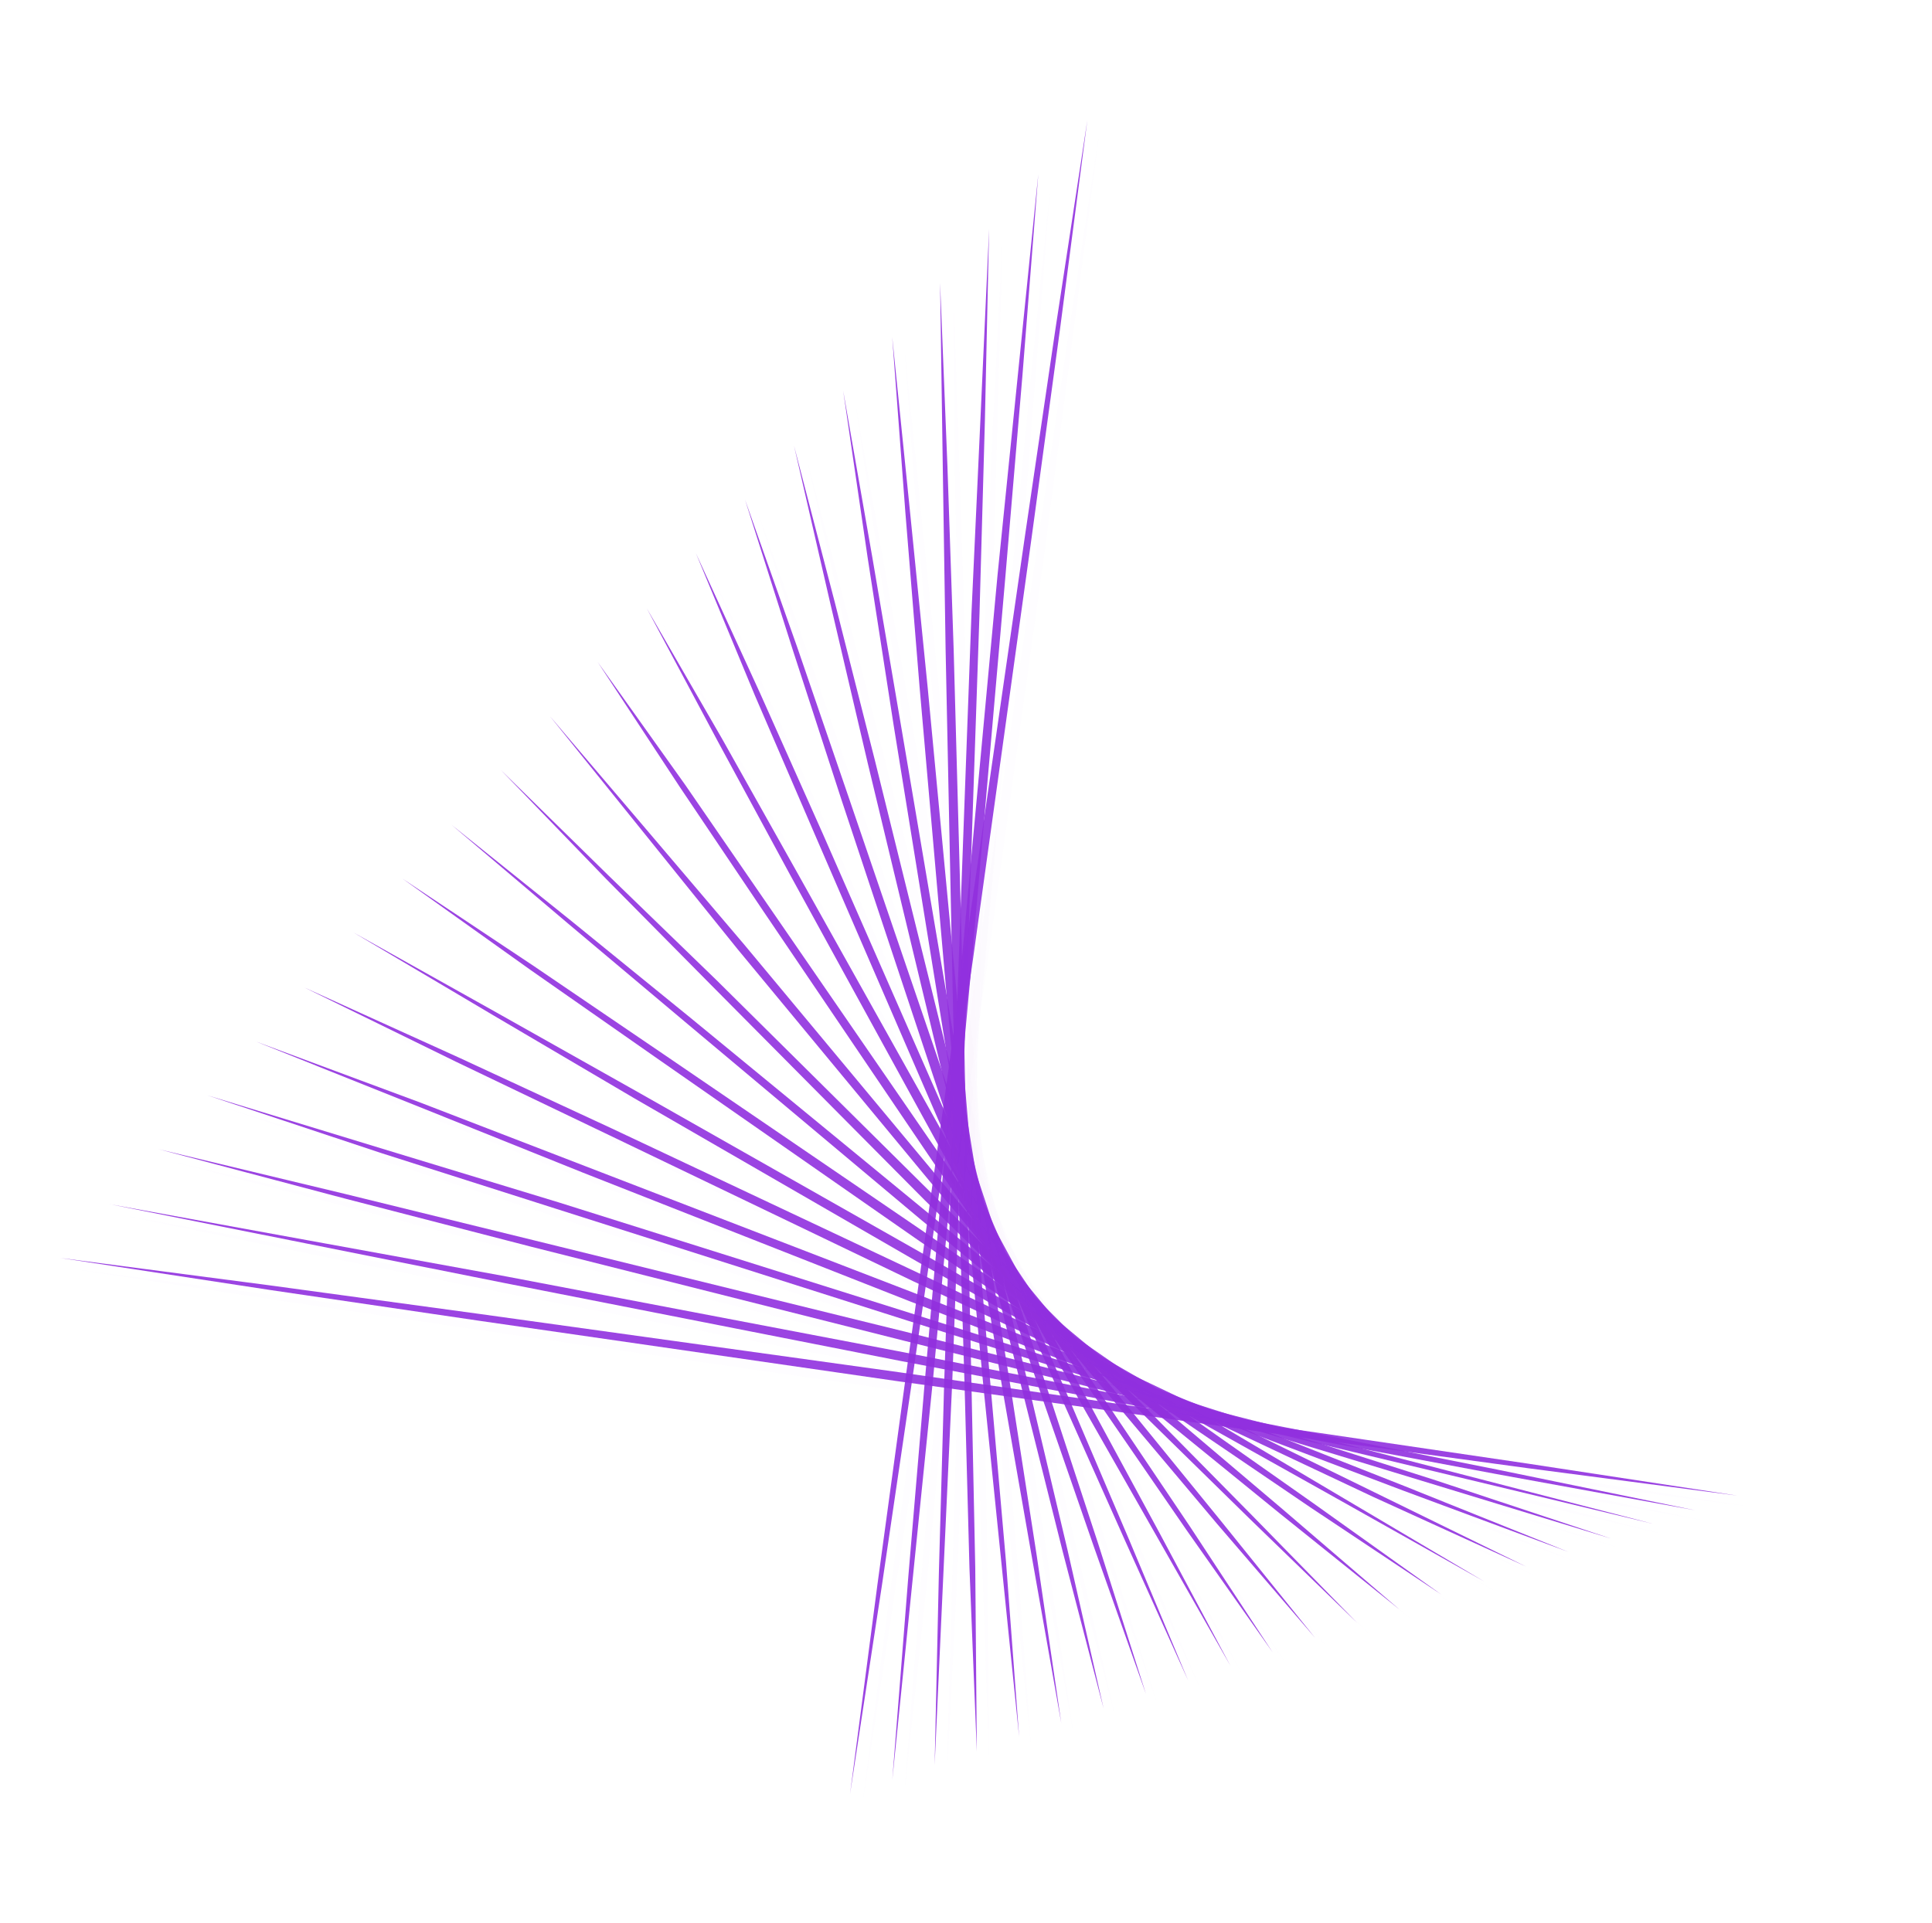 <?xml version="1.0" encoding="UTF-8"?> <svg xmlns="http://www.w3.org/2000/svg" width="225" height="224" viewBox="0 0 225 224" fill="none"> <g opacity="0.9"> <g opacity="0.1"> <path opacity="0.1" d="M100.419 210.273L103.609 185.879L106.93 161.502L113.703 112.768L120.758 63.94L124.341 39.601L128.056 15.28L124.866 39.675L121.677 64.07L114.885 112.935L107.849 161.632L104.134 185.953L100.419 210.273Z" fill="#7800D7"></path> <path opacity="0.1" d="M105.347 208.568L107.188 185.184L109.161 161.819L113.369 115.125L117.727 68.32L119.962 44.992L122.328 21.682L120.487 45.066L118.645 68.45L114.438 115.143L110.08 161.949L107.845 185.277L105.347 208.568Z" fill="#7800D7"></path> <path opacity="0.1" d="M110.257 206.992L110.881 184.638L111.524 162.153L112.904 117.464L114.696 72.699L115.601 50.251L116.75 27.972L116.126 50.326L115.502 72.68L114.104 117.5L112.312 162.265L111.425 184.582L110.257 206.992Z" fill="#7800D7"></path> <path opacity="0.1" d="M115.185 205.286L114.461 183.944L113.737 162.601L112.57 119.821L111.665 77.079L111.222 55.642L111.041 34.243L111.765 55.586L112.471 77.059L113.657 119.708L114.674 162.6L115.005 183.887L115.185 205.286Z" fill="#7800D7"></path> <path opacity="0.1" d="M120.095 203.711L118.041 183.249L115.968 162.917L112.104 122.16L108.652 81.327L106.842 61.033L105.332 40.514L107.386 60.976L109.458 81.308L113.323 122.065L116.924 162.785L118.585 183.192L120.095 203.711Z" fill="#7800D7"></path> <path opacity="0.1" d="M125.024 202.005L121.603 182.685L118.331 163.252L111.77 124.517L105.49 85.688L102.481 66.293L99.604 46.915L103.025 66.236L106.446 85.557L112.857 124.404L119.156 163.102L122.146 182.628L125.024 202.005Z" fill="#7800D7"></path> <path opacity="0.1" d="M129.952 200.299L125.183 181.99L120.544 163.699L111.436 126.874L102.459 90.068L98.102 71.683L93.894 53.186L98.664 71.496L103.415 89.936L112.542 126.63L121.388 163.418L125.726 181.933L129.952 200.299Z" fill="#7800D7"></path> <path opacity="0.1" d="M134.862 198.724L128.875 181.445L122.907 164.034L111.102 129.231L99.428 94.447L93.741 76.943L88.185 59.457L94.303 76.755L100.271 94.166L112.076 128.969L123.619 163.734L129.306 181.239L134.862 198.724Z" fill="#7800D7"></path> <path opacity="0.1" d="M139.922 197.037L132.455 180.75L125.139 164.35L110.618 131.701L96.397 98.827L89.493 82.352L82.457 65.859L89.924 82.146L97.259 98.415L111.761 131.195L125.982 164.069L132.886 180.544L139.922 197.037Z" fill="#7800D7"></path> <path opacity="0.1" d="M144.85 195.331L136.035 180.055L127.352 164.797L110.284 134.058L93.516 103.094L85.132 87.612L76.879 72.148L85.563 87.406L94.228 102.794L111.296 133.534L128.213 164.385L136.466 179.849L144.85 195.331Z" fill="#7800D7"></path> <path opacity="0.1" d="M149.76 193.756L139.597 179.491L129.714 165.132L109.95 136.415L90.485 107.473L80.752 93.003L71.17 78.419L81.202 92.665L91.084 107.024L110.849 135.741L130.445 164.702L140.046 179.154L149.76 193.756Z" fill="#7800D7"></path> <path opacity="0.1" d="M154.688 192.05L143.308 178.815L132.077 165.467L109.616 138.772L87.454 111.853L76.391 98.262L65.46 84.69L76.841 97.925L88.072 111.273L110.515 138.098L132.676 165.018L143.626 178.459L154.688 192.05Z" fill="#7800D7"></path> <path opacity="0.1" d="M159.598 190.475L146.869 178.251L134.29 165.914L109.282 141.13L84.423 116.232L72.012 103.653L59.733 91.092L72.462 103.316L85.041 115.652L110.068 140.306L134.908 165.334L147.337 177.783L159.598 190.475Z" fill="#7800D7"></path> <path opacity="0.1" d="M164.527 188.769L150.449 177.556L136.653 166.249L108.948 143.487L81.41 120.481L67.633 109.044L54.023 97.363L67.969 108.557L81.897 119.882L109.603 142.645L137.14 165.651L150.917 177.088L164.527 188.769Z" fill="#7800D7"></path> <path opacity="0.1" d="M169.455 187.063L154.161 176.88L138.884 166.566L108.613 145.844L78.379 124.86L63.403 114.322L48.314 103.634L63.609 113.817L78.885 124.131L109.137 144.983L139.371 165.967L154.479 176.524L169.455 187.063Z" fill="#7800D7"></path> <path opacity="0.1" d="M174.365 185.487L157.722 176.316L141.247 166.901L108.279 148.201L75.348 129.24L59.024 119.713L42.717 110.054L59.229 119.207L75.722 128.491L108.822 147.209L141.603 166.283L158.059 175.829L174.365 185.487Z" fill="#7800D7"></path> <path opacity="0.1" d="M179.293 183.782L161.302 175.621L143.46 167.348L107.814 150.54L72.336 133.489L54.663 124.972L37.008 116.325L54.868 124.467L72.71 132.74L108.356 149.548L143.834 166.599L161.639 175.134L179.293 183.782Z" fill="#7800D7"></path> <path opacity="0.1" d="M184.203 182.206L165.013 174.945L145.823 167.683L107.48 152.897L69.305 137.868L50.302 130.232L31.299 122.596L50.489 129.858L69.679 137.12L107.891 151.887L146.066 166.916L165.219 174.439L184.203 182.206Z" fill="#7800D7"></path> <path opacity="0.1" d="M189.132 180.5L168.593 174.25L148.054 167.999L107.146 155.254L66.274 142.248L45.922 135.623L25.589 128.867L46.128 135.117L66.517 141.48L107.557 154.244L148.297 167.232L168.78 173.875L189.132 180.5Z" fill="#7800D7"></path> <path opacity="0.1" d="M194.06 178.794L172.154 173.686L150.417 168.334L106.83 157.481L63.262 146.496L41.562 140.882L19.861 135.269L41.767 140.377L63.504 145.729L107.091 156.582L150.529 167.548L172.36 173.181L194.06 178.794Z" fill="#7800D7"></path> <path opacity="0.1" d="M198.97 177.219L175.866 173.01L152.649 168.65L106.496 159.838L60.231 150.876L37.182 146.273L14.152 141.539L37.388 145.768L60.473 150.109L106.645 158.79L152.891 167.883L175.94 172.486L198.97 177.219Z" fill="#7800D7"></path> <path opacity="0.1" d="M203.898 175.513L179.446 172.315L155.012 168.985L106.162 162.195L57.218 155.124L32.821 151.533L8.443 147.81L32.895 151.009L57.33 154.339L106.311 161.147L155.123 168.199L179.52 171.791L203.898 175.513Z" fill="#7800D7"></path> </g> <g opacity="0.9"> <path opacity="0.9" d="M98.992 209.003L102.182 184.608L105.503 160.231L112.295 111.366L119.331 62.669L122.915 38.33L126.629 14.01L123.44 38.405L120.119 62.781L113.345 111.515L106.291 160.343L102.707 184.682L98.992 209.003Z" fill="#7800D7"></path> <path opacity="0.9" d="M103.92 207.297L105.762 183.913L107.734 160.548L111.83 113.705L116.169 67.03L118.535 43.721L120.92 20.28L119.079 43.664L117.088 67.16L113.011 113.872L108.672 160.547L106.287 183.987L103.92 207.297Z" fill="#7800D7"></path> <path opacity="0.9" d="M108.849 205.591L109.342 183.218L109.966 160.864L111.496 116.062L113.138 71.41L114.174 48.981L115.192 26.682L114.699 49.055L114.075 71.409L112.546 116.211L110.903 160.863L109.867 183.292L108.849 205.591Z" fill="#7800D7"></path> <path opacity="0.9" d="M113.759 204.016L112.903 182.654L112.329 161.199L111.012 118.532L110.125 75.658L109.795 54.371L109.483 32.953L110.338 54.315L111.063 75.658L112.23 118.437L113.135 161.18L113.578 182.616L113.759 204.016Z" fill="#7800D7"></path> <path opacity="0.9" d="M118.687 202.31L116.614 181.978L114.542 161.646L110.677 120.889L107.094 80.038L105.434 59.631L103.905 39.243L105.977 59.574L108.032 80.037L111.896 120.794L115.366 161.496L117.158 181.921L118.687 202.31Z" fill="#7800D7"></path> <path opacity="0.9" d="M123.597 200.734L120.176 181.414L116.773 161.962L110.343 123.246L104.063 84.417L101.055 65.022L98.196 45.514L101.598 64.965L104.888 84.267L111.449 123.002L117.729 161.831L120.738 181.226L123.597 200.734Z" fill="#7800D7"></path> <path opacity="0.9" d="M128.525 199.028L123.756 180.719L119.136 162.297L109.878 125.585L101.032 88.797L96.694 70.281L92.468 51.915L97.237 70.225L101.876 88.516L110.984 125.341L119.961 162.147L124.318 180.532L128.525 199.028Z" fill="#7800D7"></path> <path opacity="0.9" d="M133.454 197.322L127.336 180.024L121.349 162.745L109.544 127.942L98.001 93.176L92.314 75.672L86.758 58.186L92.876 75.485L98.844 92.895L110.668 127.567L122.192 162.463L127.898 179.837L133.454 197.322Z" fill="#7800D7"></path> <path opacity="0.9" d="M138.364 195.747L131.028 179.479L123.712 163.079L109.21 130.299L94.989 97.425L87.935 81.063L81.049 64.457L88.515 80.744L95.832 97.144L110.203 129.905L124.424 162.78L131.459 179.273L138.364 195.747Z" fill="#7800D7"></path> <path opacity="0.9" d="M143.292 194.041L134.608 178.784L125.925 163.527L108.876 132.656L91.958 101.804L83.574 86.322L75.321 70.859L84.136 86.135L92.688 101.374L109.887 132.132L126.655 163.096L135.039 178.578L143.292 194.041Z" fill="#7800D7"></path> <path opacity="0.9" d="M148.202 192.466L138.17 178.22L128.288 163.861L108.523 135.144L88.927 106.184L79.194 91.713L69.612 77.13L79.775 91.395L89.657 105.753L109.422 134.47L128.887 163.412L138.619 177.883L148.202 192.466Z" fill="#7800D7"></path> <path opacity="0.9" d="M153.13 190.76L141.75 177.525L130.519 164.178L108.189 137.502L85.896 110.564L74.965 96.991L64.034 83.419L75.283 96.636L86.645 110.002L108.957 136.809L131.137 163.597L142.199 177.188L153.13 190.76Z" fill="#7800D7"></path> <path opacity="0.9" d="M158.059 189.054L145.461 176.849L132.882 164.513L107.724 139.84L82.883 114.812L70.585 102.382L58.324 89.69L70.903 102.026L83.501 114.232L108.51 139.017L133.368 163.914L145.779 176.493L158.059 189.054Z" fill="#7800D7"></path> <path opacity="0.9" d="M162.969 187.479L149.023 176.285L135.095 164.96L107.389 142.197L79.984 119.21L66.225 107.642L52.597 96.092L66.543 107.286L80.47 118.611L108.176 141.374L135.731 164.249L149.359 175.798L162.969 187.479Z" fill="#7800D7"></path> <path opacity="0.9" d="M167.897 185.773L152.602 175.59L137.458 165.295L107.055 144.555L76.953 123.59L61.845 113.032L46.887 102.363L62.182 112.546L77.327 122.841L107.729 143.581L137.963 164.565L152.939 175.104L167.897 185.773Z" fill="#7800D7"></path> <path opacity="0.9" d="M172.807 184.198L156.314 174.914L139.689 165.611L106.721 146.912L73.922 127.969L57.484 118.292L41.178 108.634L57.802 117.936L74.296 127.221L107.264 145.92L140.194 164.881L156.501 174.54L172.807 184.198Z" fill="#7800D7"></path> <path opacity="0.9" d="M177.735 182.492L159.875 174.35L142.052 165.946L106.387 149.269L70.909 132.218L53.105 123.683L35.45 115.036L53.441 123.196L71.283 131.469L106.929 148.277L142.426 165.197L160.081 173.845L177.735 182.492Z" fill="#7800D7"></path> <path opacity="0.9" d="M182.664 180.786L163.455 173.655L144.265 166.393L106.053 151.626L67.878 136.597L48.875 128.961L29.741 121.306L48.949 128.437L68.121 135.83L106.464 150.616L144.639 165.645L163.661 173.15L182.664 180.786Z" fill="#7800D7"></path> <path opacity="0.9" d="M187.574 179.211L167.166 172.979L146.628 166.728L105.738 153.852L64.866 140.846L44.496 134.352L24.163 127.596L44.57 133.828L65.109 140.079L105.999 152.954L146.87 165.961L167.241 172.455L187.574 179.211Z" fill="#7800D7"></path> <path opacity="0.9" d="M192.502 177.505L170.746 172.284L148.859 167.044L105.403 156.21L61.835 145.225L40.135 139.611L18.453 133.867L40.209 139.088L62.078 144.458L105.552 155.162L149.102 166.277L170.802 171.891L192.502 177.505Z" fill="#7800D7"></path> <path opacity="0.9" d="M197.412 175.93L174.308 171.72L151.222 167.379L104.938 158.548L58.822 149.474L35.774 144.871L12.725 140.269L35.83 144.478L58.934 148.688L105.218 157.519L151.333 166.594L174.382 171.196L197.412 175.93Z" fill="#7800D7"></path> <path opacity="0.9" d="M202.34 174.224L177.888 171.025L153.454 167.696L104.604 160.905L55.791 153.853L31.395 150.262L7.016 146.539L31.469 149.738L55.903 153.068L104.752 159.858L153.565 166.91L177.962 170.501L202.34 174.224Z" fill="#7800D7"></path> </g> </g> </svg> 
